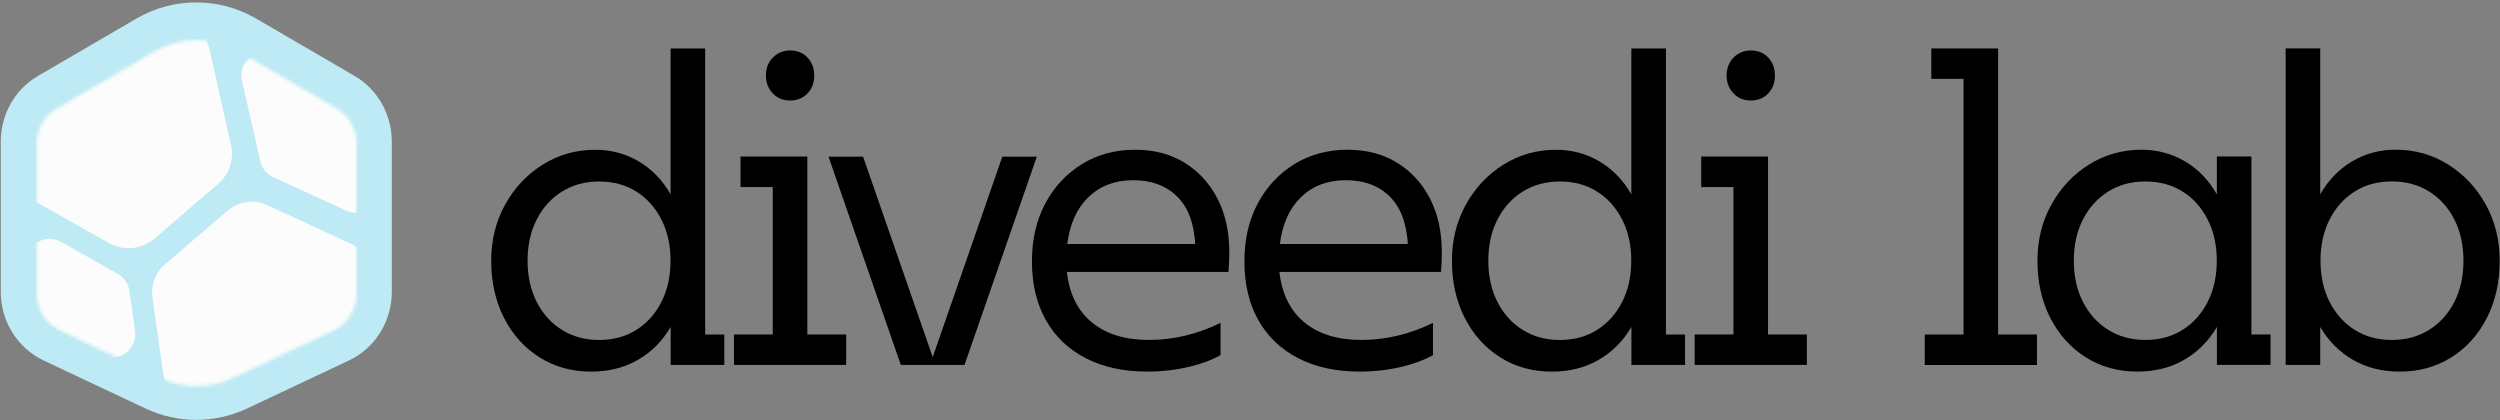 <svg width="750" height="126" viewBox="0 0 750 126" fill="none" xmlns="http://www.w3.org/2000/svg">
<rect x="0" y="0" width="750" height="126" fill="#808080" stroke="none"/>
<path d="M43.603 10.202C53.049 4.7 64.723 4.7 74.168 10.202L103.663 27.384C109.004 30.495 112.194 36.301 112.194 42.467V87.555C112.194 94.232 108.453 100.449 102.389 103.309L71.835 117.716C63.635 121.582 54.136 121.583 45.937 117.716L15.383 103.308C9.318 100.448 5.577 94.232 5.577 87.555V42.467C5.577 36.301 8.767 30.495 14.108 27.384L43.603 10.202Z" fill="#BDEAF4" stroke="#BDEAF4" stroke-width="10.693"/>
<mask id="mask0_773_1576" style="mask-type:alpha" maskUnits="userSpaceOnUse" x="11" y="12" width="96" height="104">
<path d="M71.6 15.422C63.818 10.889 54.2 10.889 46.418 15.422L16.923 32.604C13.296 34.717 11.047 38.721 11.047 43.067L11.047 88.155C11.047 92.866 13.684 97.139 17.786 99.073L48.34 113.481C55.096 116.667 62.922 116.667 69.678 113.481L100.231 99.073C104.333 97.139 106.971 92.866 106.971 88.156L106.971 43.068C106.971 38.721 104.722 34.717 101.095 32.604L71.6 15.422Z" fill="white"/>
</mask>
<g mask="url(#mask0_773_1576)">
<path d="M35.288 82.131L18.408 72.606C13.627 69.909 7.697 73.351 7.697 78.828V89.521C7.697 92.074 9.063 94.435 11.287 95.713L29.837 106.387C35.013 109.364 41.358 105.099 40.528 99.204L38.858 87.362C38.55 85.16 37.228 83.227 35.288 82.135V82.131Z" fill="#FCFCFC"/>
<path d="M68.327 63.162L49.436 79.353C46.608 81.776 45.213 85.464 45.729 89.138L48.947 111.896C49.417 115.224 51.407 118.155 54.342 119.835C57.747 121.787 61.942 121.787 65.346 119.835L105.929 96.582C109.334 94.63 111.431 91.025 111.431 87.125V82.953C111.431 78.707 108.952 74.849 105.078 73.058L80.173 61.533C76.248 59.715 71.611 60.356 68.332 63.167L68.327 63.162Z" fill="#FCFCFC"/>
<path d="M81.908 53.108L103.94 63.222C108.473 65.305 113.664 62.045 113.664 57.119V38.335C113.664 35.931 112.363 33.708 110.243 32.504L82.657 16.821C77.499 13.887 71.264 18.401 72.57 24.124L78.12 48.476C78.584 50.514 79.982 52.221 81.903 53.103L81.908 53.108Z" fill="#FCFCFC"/>
<path d="M46.356 71.57L65.477 55.124C68.8 52.265 70.275 47.811 69.314 43.542L62.789 14.577C61.027 6.768 52.171 2.896 45.208 6.898L10.866 26.65C7.181 28.771 4.91 32.689 4.91 36.927V50.319C4.91 54.592 7.216 58.539 10.952 60.646L32.697 72.914C37.077 75.387 42.539 74.845 46.351 71.57H46.356Z" fill="#FCFCFC"/>
</g>
<path d="M217.289 100.352V109.475H201.204V98.092C198.699 102.342 195.408 105.639 191.33 107.982C187.252 110.325 182.594 111.486 177.336 111.486C171.581 111.486 166.447 110.076 161.914 107.236C157.38 104.395 153.82 100.456 151.232 95.417C148.645 90.379 147.361 84.636 147.361 78.208C147.361 72.03 148.748 66.431 151.543 61.372C154.337 56.334 158.105 52.333 162.845 49.367C167.607 46.403 172.844 44.931 178.578 44.931C183.319 44.931 187.686 46.092 191.64 48.434C195.594 50.777 198.782 54.074 201.183 58.325V14.535H211.554V100.352H217.289ZM201.163 78.208C201.163 73.543 200.252 69.417 198.409 65.83C196.567 62.243 194.062 59.444 190.874 57.454C187.686 55.443 183.96 54.447 179.717 54.447C175.535 54.447 171.85 55.443 168.621 57.454C165.392 59.465 162.866 62.243 161.024 65.83C159.181 69.417 158.271 73.543 158.271 78.208C158.271 82.873 159.202 87.02 161.024 90.607C162.866 94.194 165.392 96.993 168.621 98.984C171.85 100.995 175.556 101.99 179.717 101.99C183.96 101.99 187.686 100.995 190.874 98.984C194.062 96.972 196.588 94.194 198.409 90.607C200.231 87.02 201.163 82.873 201.163 78.208Z" fill="black"/>
<path d="M253.851 100.339V109.482H220.192V100.339H231.826V56.113H222.158V46.97H242.197V100.339H253.851ZM231.846 28.019C230.48 26.609 229.776 24.805 229.776 22.649C229.776 20.472 230.459 18.689 231.846 17.279C233.213 15.869 234.951 15.143 237.022 15.143C239.195 15.143 240.934 15.848 242.259 17.279C243.584 18.689 244.267 20.493 244.267 22.649C244.267 24.826 243.604 26.609 242.259 28.019C240.934 29.429 239.174 30.155 237.022 30.155C234.951 30.155 233.213 29.45 231.846 28.019Z" fill="black"/>
<path d="M311.049 46.991L289.355 109.483H270.248L248.553 46.991H258.924L279.812 107.14L300.699 46.991H311.049Z" fill="black"/>
<path d="M365.228 59.56C367.609 64.142 368.789 69.533 368.789 75.691C368.789 76.769 368.768 77.785 368.727 78.698C368.685 79.61 368.623 80.584 368.54 81.579H320.059C320.804 88.173 323.309 93.211 327.553 96.715C331.796 100.219 337.51 101.982 344.672 101.982C352 101.982 359.163 100.281 366.16 96.86V106.564C363.572 107.974 360.529 109.135 356.989 109.985C352.87 110.98 348.605 111.478 344.175 111.478C337.096 111.478 330.948 110.151 325.752 107.476C320.535 104.801 316.54 100.986 313.766 96.031C310.971 91.076 309.584 85.208 309.584 78.449C309.584 71.855 310.909 66.07 313.58 61.053C316.25 56.056 319.914 52.117 324.572 49.235C329.23 46.353 334.57 44.922 340.553 44.922C346.225 44.922 351.152 46.208 355.354 48.799C359.556 51.391 362.848 54.978 365.228 59.56ZM320.183 73.203H358.542C358.542 72.291 358.459 71.42 358.293 70.57C357.631 65.241 355.685 61.136 352.476 58.316C349.268 55.476 345.086 54.066 339.911 54.066C334.487 54.066 330.037 55.766 326.538 59.125C323.061 62.504 320.929 67.19 320.183 73.203Z" fill="black"/>
<path d="M428.986 59.559C431.366 64.141 432.546 69.532 432.546 75.69C432.546 76.768 432.526 77.784 432.484 78.696C432.443 79.608 432.381 80.583 432.298 81.578H383.817C384.562 88.171 387.067 93.21 391.31 96.714C395.554 100.218 401.267 101.98 408.43 101.98C415.758 101.98 422.92 100.28 429.897 96.859V106.562C427.309 107.972 424.266 109.133 420.726 109.983C416.607 110.979 412.342 111.476 407.912 111.476C400.833 111.476 394.685 110.149 389.489 107.475C384.293 104.8 380.277 100.985 377.503 96.03C374.708 91.074 373.321 85.207 373.321 78.447C373.321 71.854 374.646 66.069 377.317 61.052C379.987 56.055 383.651 52.115 388.309 49.233C392.966 46.351 398.307 44.921 404.29 44.921C409.962 44.921 414.889 46.206 419.091 48.798C423.335 51.39 426.626 54.977 428.986 59.559ZM383.962 73.202H422.32C422.32 72.289 422.237 71.418 422.072 70.568C421.409 65.24 419.463 61.135 416.255 58.315C413.046 55.474 408.865 54.064 403.689 54.064C398.266 54.064 393.815 55.764 390.317 59.123C386.839 62.503 384.707 67.189 383.962 73.202Z" fill="black"/>
<path d="M505.508 100.355V109.477H489.423V98.095C486.919 102.345 483.627 105.642 479.549 107.985C475.471 110.328 470.813 111.489 465.555 111.489C459.801 111.489 454.667 110.079 450.133 107.238C445.6 104.398 442.039 100.458 439.452 95.42C436.864 90.382 435.581 84.638 435.581 78.211C435.581 72.032 436.968 66.434 439.762 61.375C442.557 56.337 446.324 52.335 451.065 49.37C455.805 46.405 461.063 44.933 466.798 44.933C471.538 44.933 475.906 46.094 479.86 48.437C483.814 50.78 487.001 54.077 489.403 58.327V14.537H499.774V100.355H505.508ZM489.382 78.211C489.382 73.546 488.471 69.42 486.629 65.833C484.786 62.246 482.282 59.447 479.094 57.456C475.906 55.445 472.18 54.45 467.936 54.45C463.755 54.45 460.07 55.445 456.84 57.456C453.611 59.467 451.086 62.246 449.243 65.833C447.401 69.42 446.49 73.546 446.49 78.211C446.49 82.876 447.422 87.023 449.243 90.61C451.086 94.197 453.611 96.996 456.84 98.986C460.07 100.997 463.775 101.993 467.936 101.993C472.18 101.993 475.906 100.997 479.094 98.986C482.282 96.975 484.807 94.197 486.629 90.61C488.471 87.023 489.382 82.876 489.382 78.211Z" fill="black"/>
<path d="M542.063 100.339V109.482H508.403V100.339H520.037V56.113H510.37V46.97H530.408V100.339H542.063ZM520.058 28.019C518.692 26.609 517.988 24.805 517.988 22.649C517.988 20.472 518.671 18.689 520.058 17.279C521.424 15.869 523.163 15.143 525.233 15.143C527.407 15.143 529.145 15.848 530.47 17.279C531.795 18.689 532.478 20.493 532.478 22.649C532.478 24.826 531.816 26.609 530.47 28.019C529.145 29.429 527.386 30.155 525.233 30.155C523.163 30.155 521.424 29.45 520.058 28.019Z" fill="black"/>
<path d="M611.088 100.355V109.498H577.429V100.355H589.062V23.66H579.395V14.537H599.433V100.355H611.088Z" fill="black"/>
<path d="M681.162 100.342V109.465H665.078V98.082C662.573 102.333 659.282 105.629 655.204 107.972C651.126 110.315 646.468 111.476 641.21 111.476C635.455 111.476 630.321 110.066 625.788 107.226C621.254 104.385 617.694 100.446 615.106 95.408C612.519 90.369 611.235 84.626 611.235 78.198C611.235 72.02 612.622 66.422 615.417 61.363C618.211 56.324 621.979 52.323 626.719 49.358C631.46 46.393 636.718 44.921 642.452 44.921C647.192 44.921 651.54 46.082 655.514 48.425C659.468 50.768 662.656 54.064 665.057 58.315V46.932H675.428V100.342H681.162ZM665.036 78.198C665.036 73.533 664.126 69.407 662.283 65.82C660.441 62.233 657.936 59.434 654.748 57.444C651.56 55.433 647.834 54.438 643.59 54.438C639.409 54.438 635.724 55.433 632.495 57.444C629.266 59.455 626.74 62.233 624.898 65.82C623.055 69.407 622.144 73.533 622.144 78.198C622.144 82.864 623.055 87.01 624.898 90.597C626.74 94.184 629.266 96.983 632.495 98.974C635.724 100.985 639.43 101.98 643.59 101.98C647.834 101.98 651.56 100.985 654.748 98.974C657.936 96.963 660.462 94.184 662.283 90.597C664.126 87.01 665.036 82.864 665.036 78.198Z" fill="black"/>
<path d="M749.91 78.206C749.91 84.634 748.626 90.356 746.039 95.415C743.451 100.454 739.891 104.414 735.357 107.233C730.824 110.074 725.669 111.484 719.935 111.484C714.677 111.484 710.02 110.323 705.942 107.98C701.863 105.637 698.572 102.361 696.067 98.09V109.473H685.696V14.512H696.067V58.302C698.489 54.051 701.677 50.755 705.631 48.412C709.585 46.069 713.932 44.907 718.693 44.907C724.448 44.907 729.685 46.38 734.426 49.345C739.166 52.309 742.934 56.311 745.728 61.349C748.523 66.429 749.91 72.048 749.91 78.206ZM739.042 78.206C739.042 73.541 738.11 69.415 736.289 65.807C734.446 62.22 731.921 59.421 728.692 57.431C725.462 55.42 721.757 54.424 717.596 54.424C713.352 54.424 709.626 55.42 706.438 57.431C703.25 59.442 700.725 62.22 698.903 65.807C697.061 69.394 696.15 73.52 696.15 78.206C696.15 82.892 697.061 87.018 698.903 90.605C700.746 94.192 703.25 96.991 706.438 98.981C709.626 100.993 713.352 101.988 717.596 101.988C721.778 101.988 725.462 100.993 728.692 98.981C731.921 96.97 734.446 94.192 736.289 90.605C738.131 87.018 739.042 82.871 739.042 78.206Z" fill="black"/>
</svg>
